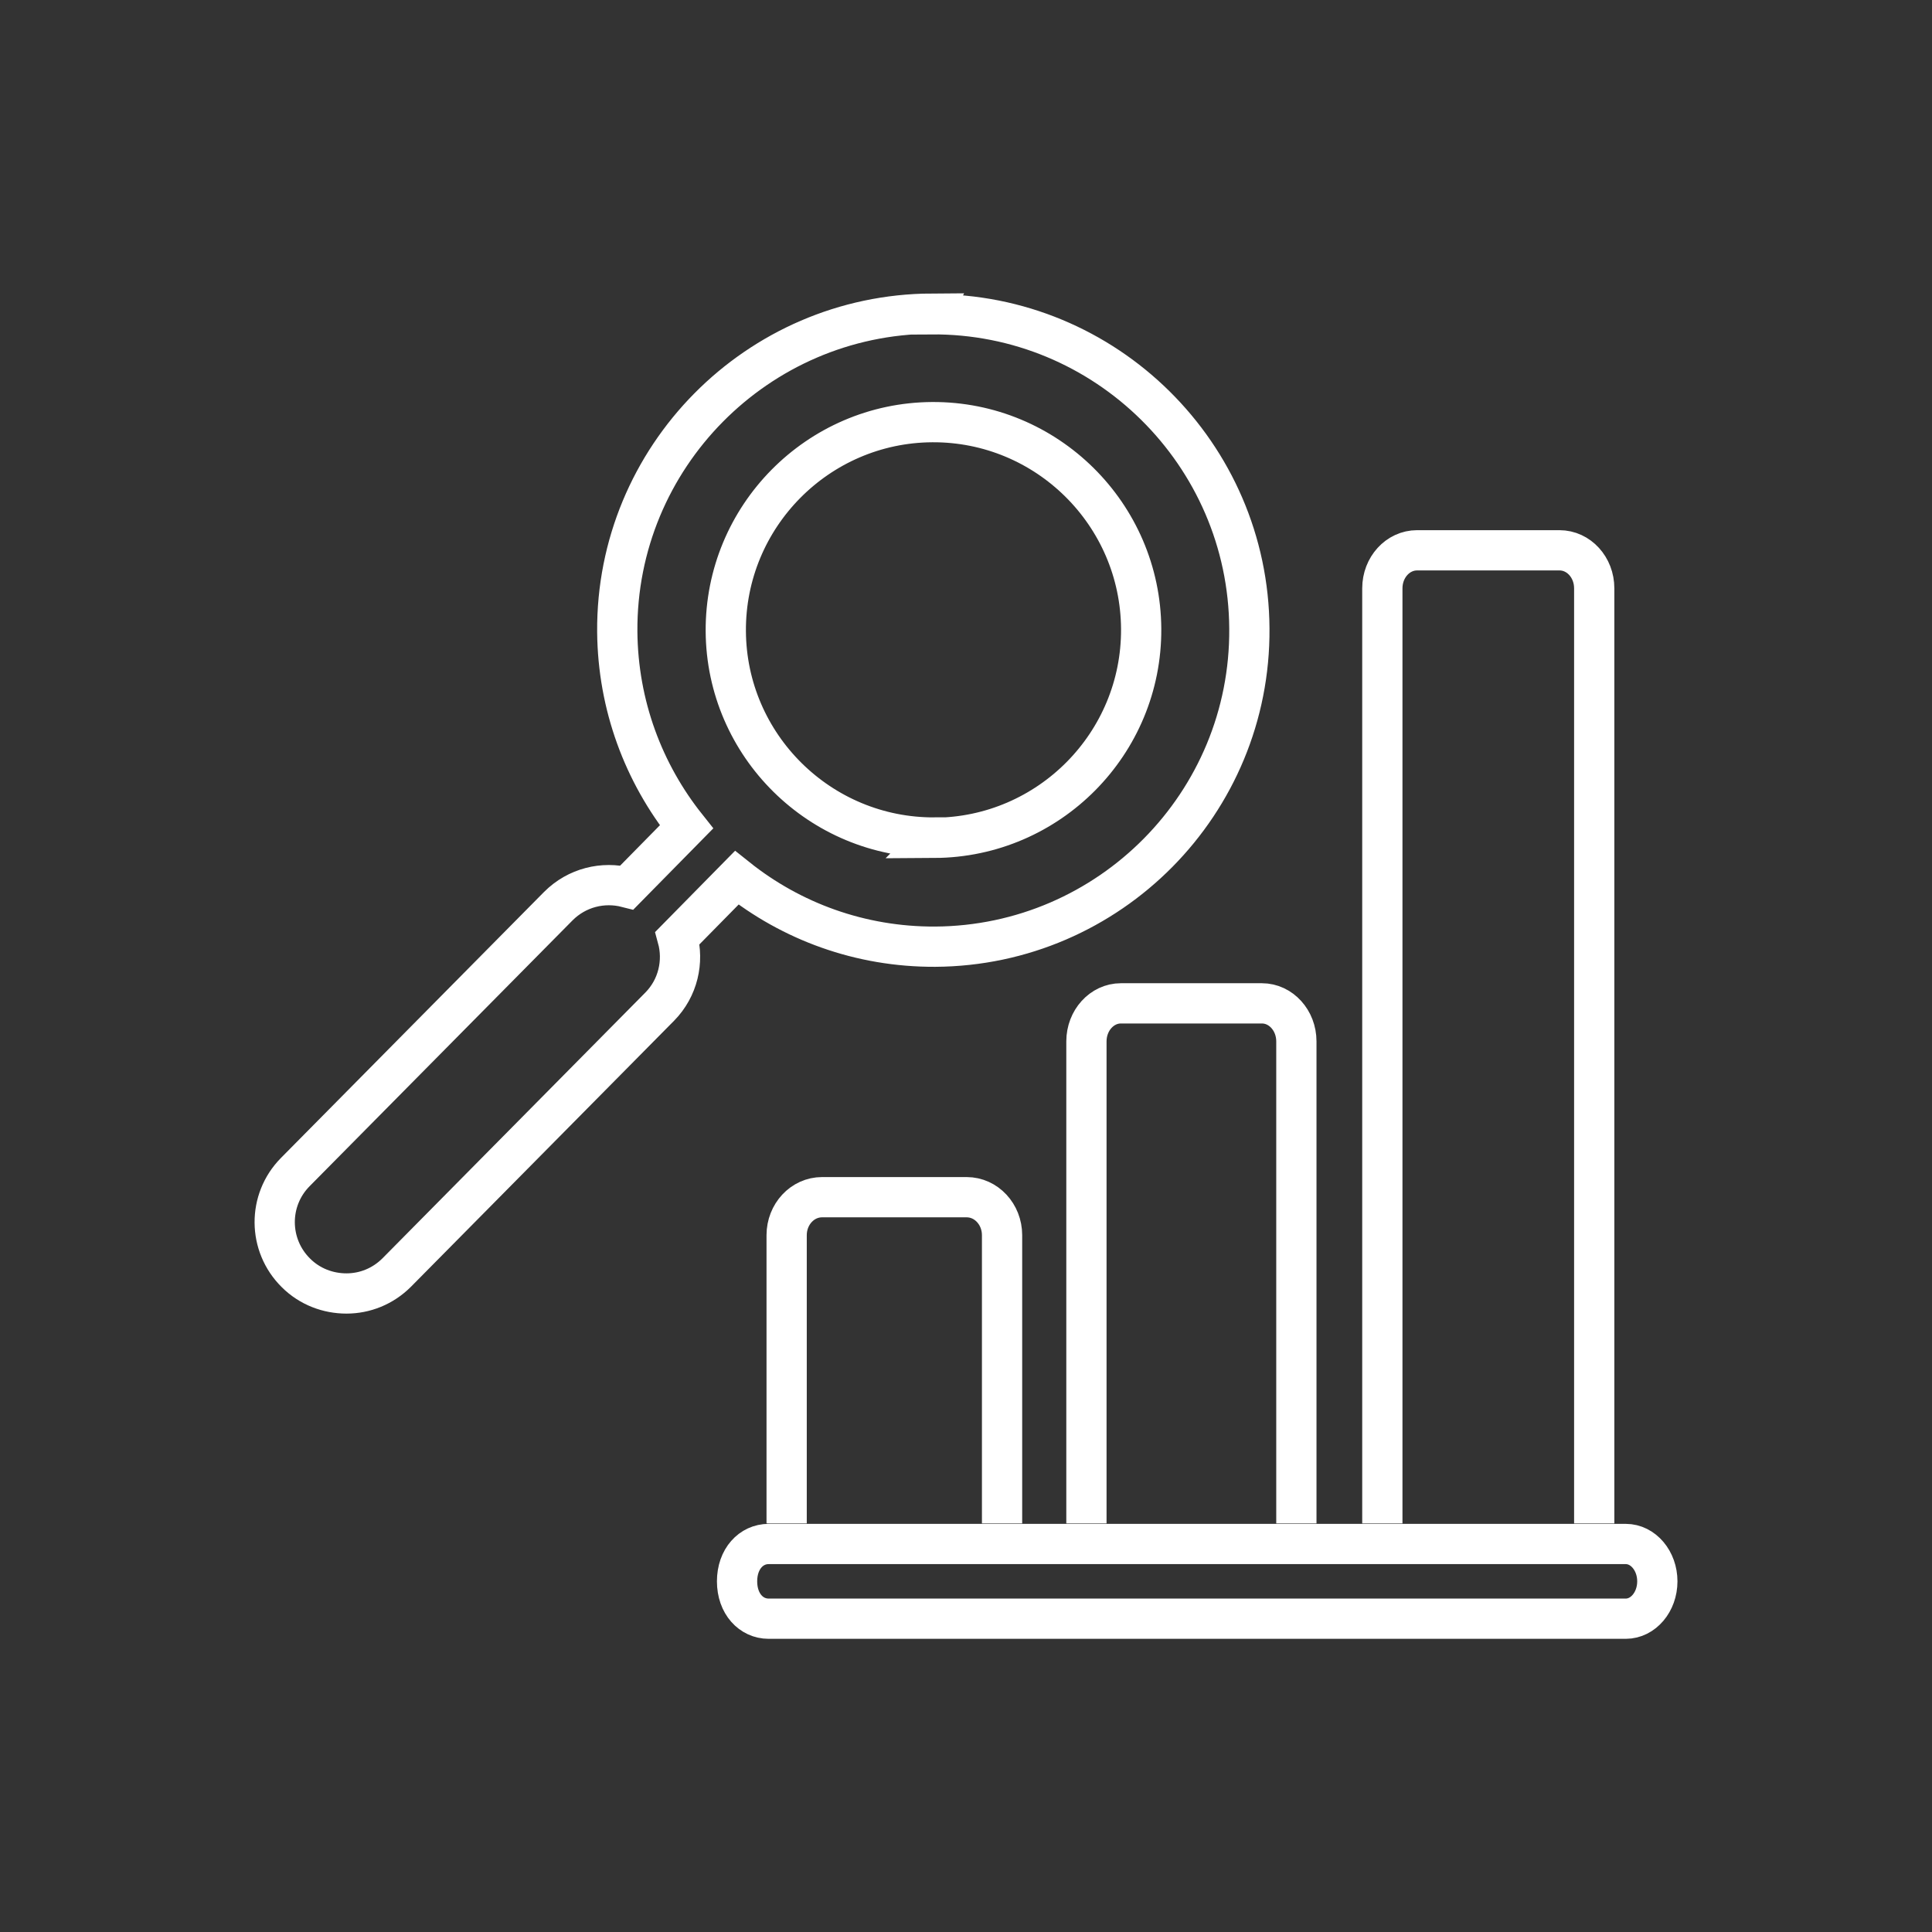 <?xml version="1.0" encoding="UTF-8"?><svg id="Layer_1" xmlns="http://www.w3.org/2000/svg" viewBox="0 0 60 60"><rect x="0" y="0" width="60" height="60" fill="#333333" stroke="none"/><defs><style>.cls-1{fill:none;stroke:#fff;stroke-miterlimit:10;stroke-width:1.25px;}</style></defs><path class="cls-1" d="m28.93,9.74c-5.41.03-9.8,4.46-9.76,9.88.02,2.29.82,4.39,2.15,6.06l-1.85,1.88c-.74-.19-1.55,0-2.13.58l-8.17,8.26c-.86.87-.85,2.27.02,3.13.43.43,1,.64,1.57.64.57,0,1.13-.22,1.56-.65l8.17-8.26c.57-.58.75-1.4.55-2.13l1.84-1.87c1.69,1.35,3.83,2.15,6.16,2.14,5.42-.03,9.8-4.46,9.76-9.88-.03-5.42-4.47-9.8-9.88-9.76Zm.1,16.27c-3.56.02-6.47-2.86-6.49-6.41-.02-3.56,2.86-6.47,6.41-6.49,3.56-.02,6.47,2.86,6.49,6.42.02,3.56-2.86,6.47-6.42,6.49Zm-5.16,21.94h26.62c.54,0,.98.52.98,1.16,0,.64-.44,1.16-.98,1.16h-26.62c-.54,0-.98-.46-.98-1.16s.44-1.16.98-1.16Zm.56-.64v-8.95c0-.65.49-1.18,1.1-1.18h4.49c.61,0,1.1.53,1.1,1.18v8.95m2.62,0v-14.97c0-.65.48-1.18,1.07-1.18h4.38c.59,0,1.07.53,1.07,1.18v14.97m2.67,0v-29.04c0-.65.48-1.18,1.08-1.18h4.42c.6,0,1.08.53,1.08,1.18v29.04"/></svg>